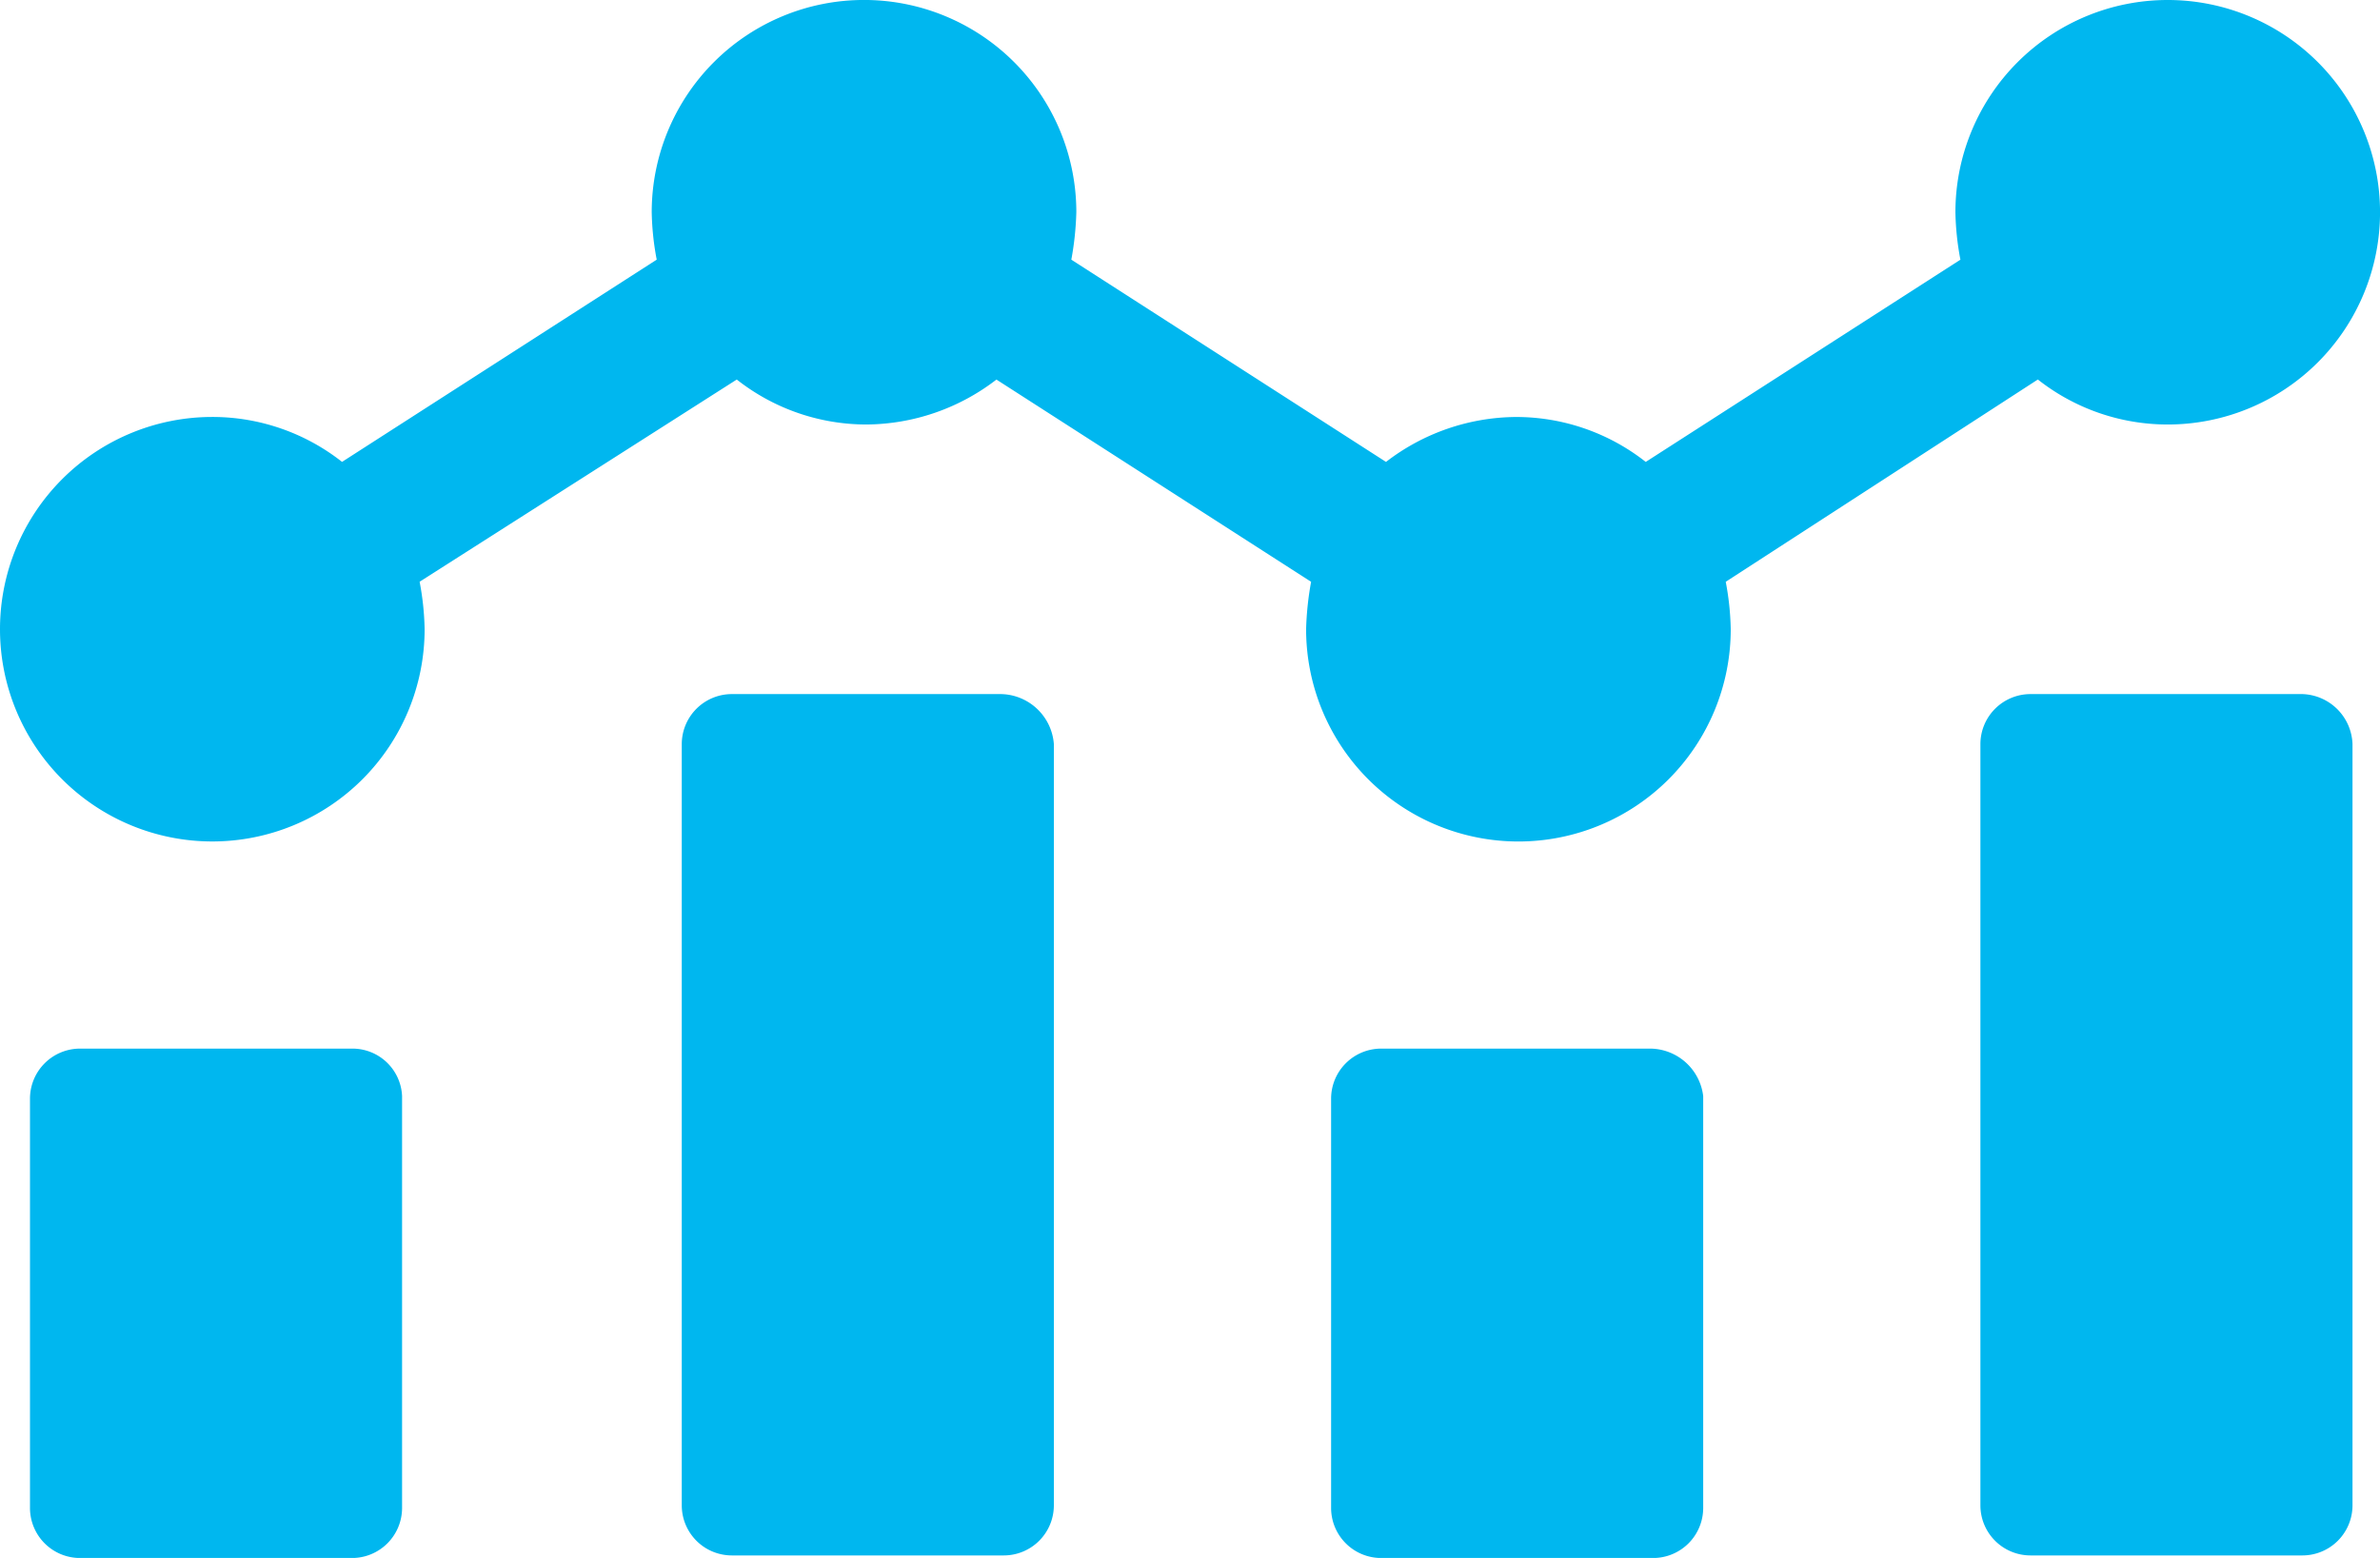 <svg xmlns="http://www.w3.org/2000/svg" width="72.866" height="47.71" viewBox="0 0 72.866 47.71">
  <g id="Group_130" data-name="Group 130" transform="translate(-2.3 -18.8)">
    <path id="Path_53" data-name="Path 53" d="M13.363,60.8H5.029A1.534,1.534,0,0,0,3.5,62.329V74.868A1.534,1.534,0,0,0,5.029,76.4h8.334a1.534,1.534,0,0,0,1.529-1.529V62.253A1.52,1.52,0,0,0,13.363,60.8Z" transform="translate(-0.282 -9.887)" fill="#00b7ef"/>
    <path id="Path_54" data-name="Path 54" d="M39.387,46.6H31.129A1.534,1.534,0,0,0,29.6,48.129v23.32a1.534,1.534,0,0,0,1.529,1.529h8.334a1.534,1.534,0,0,0,1.529-1.529V48.129A1.655,1.655,0,0,0,39.387,46.6Z" transform="translate(-6.427 -6.544)" fill="#00b7ef"/>
    <path id="Path_55" data-name="Path 55" d="M65.387,60.8H57.129A1.534,1.534,0,0,0,55.6,62.329V74.868A1.534,1.534,0,0,0,57.129,76.4h8.334a1.534,1.534,0,0,0,1.529-1.529V62.253A1.649,1.649,0,0,0,65.387,60.8Z" transform="translate(-12.547 -9.887)" fill="#00b7ef"/>
    <path id="Path_56" data-name="Path 56" d="M91.463,46.6H83.129A1.534,1.534,0,0,0,81.6,48.129v23.32a1.534,1.534,0,0,0,1.529,1.529h8.334a1.534,1.534,0,0,0,1.529-1.529V48.129A1.586,1.586,0,0,0,91.463,46.6Z" transform="translate(-18.668 -6.544)" fill="#00b7ef"/>
    <path id="Path_57" data-name="Path 57" d="M64.691,30.422A6.417,6.417,0,0,0,68.667,31.8a6.5,6.5,0,1,0-6.5-6.5,8.469,8.469,0,0,0,.153,1.453l-9.634,6.193a6.417,6.417,0,0,0-3.976-1.376,6.586,6.586,0,0,0-3.976,1.376L35.1,26.752a9.369,9.369,0,0,0,.153-1.453,6.5,6.5,0,0,0-13,0,8.469,8.469,0,0,0,.153,1.453l-9.634,6.193A6.417,6.417,0,0,0,8.8,31.569a6.5,6.5,0,1,0,6.5,6.5,8.469,8.469,0,0,0-.153-1.453l9.71-6.193A6.417,6.417,0,0,0,28.831,31.8a6.586,6.586,0,0,0,3.976-1.376l9.634,6.193a9.368,9.368,0,0,0-.153,1.453,6.5,6.5,0,1,0,13,0,8.468,8.468,0,0,0-.153-1.453Z" transform="translate(0 0)" fill="#00b7ef"/>
  </g>
</svg>
